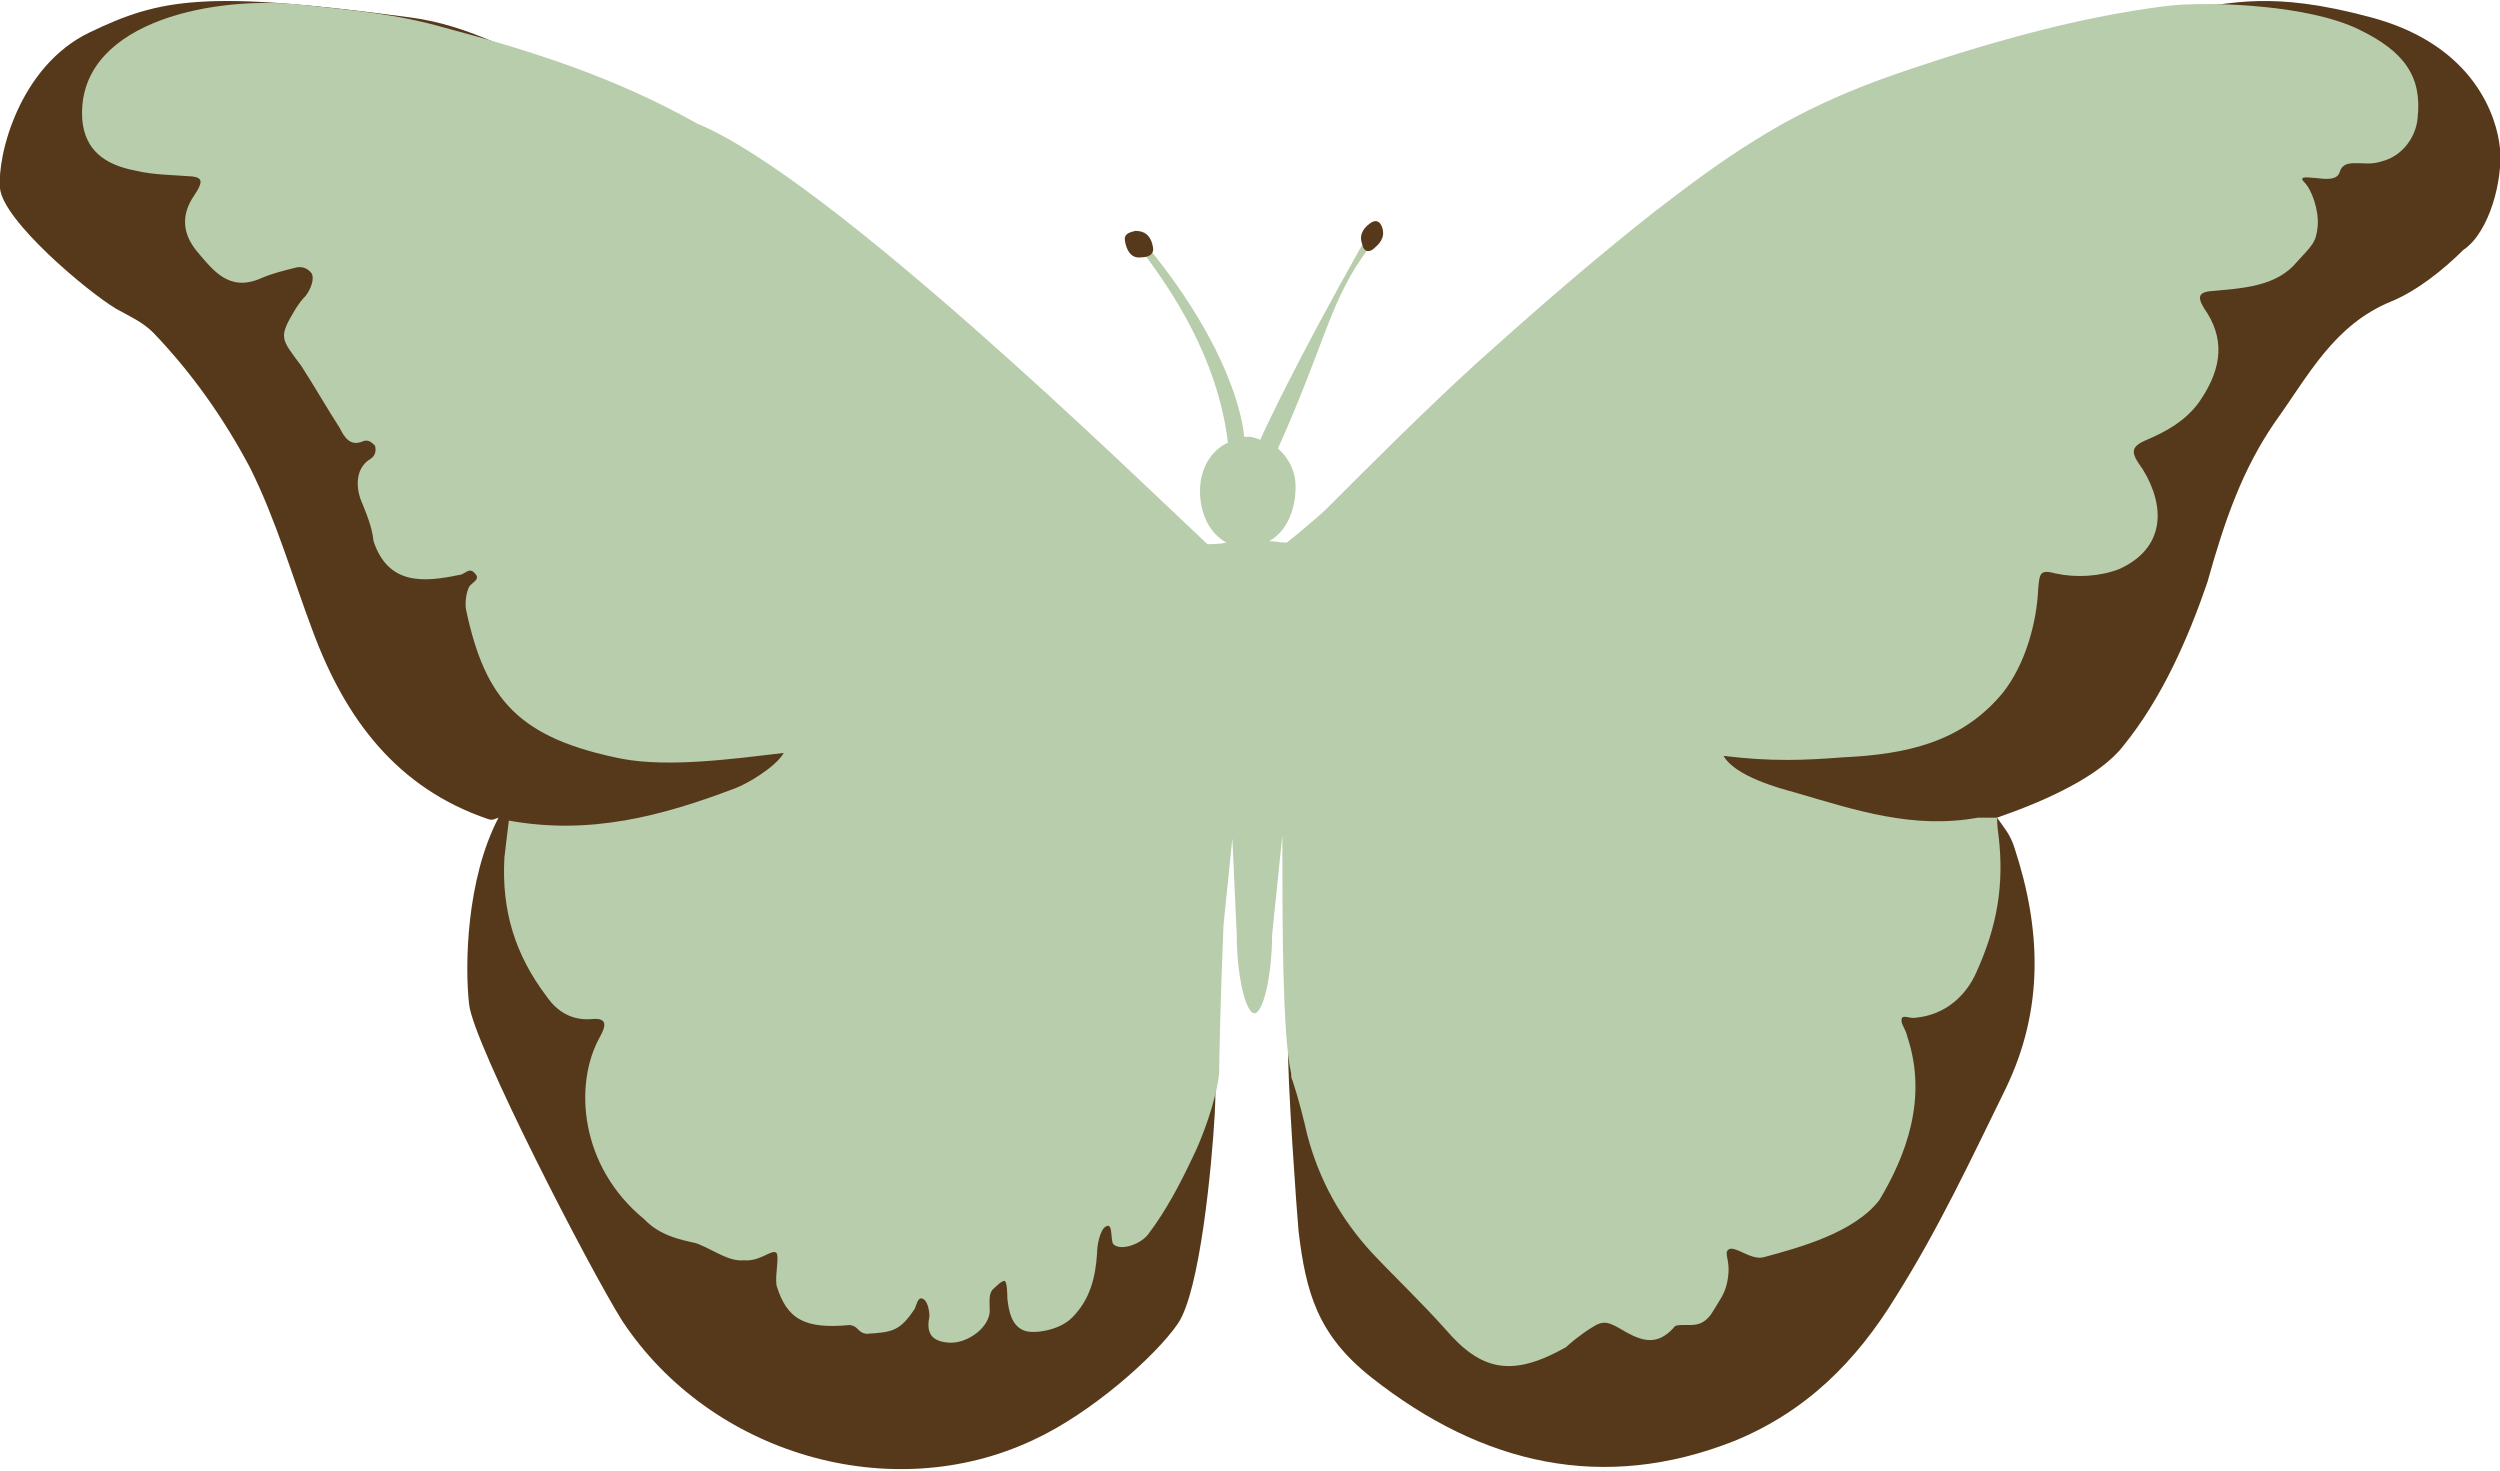 <?xml version="1.0" encoding="utf-8"?>
<!-- Generator: Adobe Illustrator 28.0.0, SVG Export Plug-In . SVG Version: 6.00 Build 0)  -->
<svg version="1.1" id="content" xmlns="http://www.w3.org/2000/svg" xmlns:xlink="http://www.w3.org/1999/xlink" x="0px" y="0px"
	 width="170px" height="100px" viewBox="0 0 170 100" style="enable-background:new 0 0 170 100;" xml:space="preserve">
<style type="text/css">
	.st0{fill:#56391B;}
	.st1{fill:#B8CDAB;}
</style>
<path class="st0" d="M60.7,25.8c0,0-18.6-22.7-32.7-24.6c-14.1-1.9-17.1-1.3-21.9,1S-0.2,10.6,0,12.8s5.9,7,7.9,8.2
	c0.9,0.5,1.8,0.9,2.5,1.6c2.6,2.7,4.8,5.8,6.6,9.2c1.8,3.6,2.9,7.5,4.3,11.2c2.2,5.9,5.7,10.6,11.9,12.7c0.3,0.1,0.4,0,0.7-0.1
	c-2.2,4.2-2.3,10.1-2,12.7c0.3,2.7,8.2,18,10.4,21.5c6,9.1,18.3,12.7,28,8.1c3.9-1.8,8.3-5.7,9.8-7.9s2.3-10.7,2.5-14.2
	c0.2-3.5,0.2-25,0.2-25L60.7,25.8L60.7,25.8z"/>
<path class="st0" d="M170,10.1c-0.2-2.1-1.7-7-8.7-8.9s-9.5-0.9-12.8-0.6l-48.7,49L87.6,71.1c-0.1,1.8,0.6,11.6,0.7,12.6
	c0.5,4.2,1.3,7.1,5,10c7.5,5.9,15.7,7.8,24.6,4.3c4.9-2,8.3-5.4,11-9.8c2.9-4.6,5.1-9.3,7.5-14.2c2.6-5.4,2.4-10.8,0.6-16.3
	c-0.3-1-0.8-1.5-1.2-2.1c3.2-1.1,7-2.8,8.6-4.9c2.6-3.2,4.4-7.3,5.7-11.1c1.2-4.3,2.4-7.7,4.6-10.9c2.3-3.2,4-6.6,7.9-8.2
	c1.7-0.7,3.5-2.1,4.9-3.5C169.3,15.8,170.2,12.2,170,10.1L170,10.1z"/>
<path class="st1" d="M135.8,55.6c0,0,0,0.6,0.1,1.2c0.4,3.4-0.1,6.2-1.5,9.3c-0.7,1.6-2.1,2.9-4.1,3.1c-0.5,0.1-1-0.3-1,0.2
	c0,0.3,0.3,0.6,0.4,1.1c1.4,4.2-0.1,8.1-1.9,11.1c-1.7,2.2-5.3,3.2-7.9,3.9c-0.9,0.2-2-0.9-2.4-0.5c-0.3,0.3,0.3,0.8-0.1,2.4
	c-0.2,0.7-0.4,0.9-1,1.9c-0.6,0.9-1.3,0.8-1.8,0.8s-0.7,0-0.8,0.2c-1.1,1.2-2.1,0.9-3.2,0.3c-1.2-0.7-1.5-0.9-2.4-0.3
	c-0.8,0.5-1.5,1.1-1.7,1.3c-3.7,2.1-5.8,1.6-8.2-1.2c-1.7-1.9-3.3-3.4-5-5.2c-2.2-2.4-3.6-5-4.4-8c-0.2-0.9-0.6-2.5-1-3.7
	c-0.1-0.2-0.1-0.3-0.1-0.5c-0.6-2.6-0.6-10.3-0.6-16.2l-0.7,6.8c0,2.7-0.6,5.3-1.2,5.3s-1.2-2.6-1.2-5.3L83.8,57
	c-0.2,1.9-0.4,4-0.6,5.9c-0.2,4.6-0.3,9.4-0.3,10.1c-0.2,1.9-1.2,4.5-1.8,5.7c-0.9,1.9-1.8,3.6-3,5.2c-0.5,0.7-1.9,1.2-2.4,0.7
	c-0.2-0.3,0-1.5-0.5-1.2c-0.4,0.2-0.6,1.3-0.6,1.8c-0.1,1.7-0.5,3.2-1.7,4.4c-0.9,0.9-2.6,1.1-3.2,0.9c-0.9-0.3-1.1-1.3-1.2-2.2
	c0-0.1,0-1.2-0.2-1.2c-0.2,0-0.6,0.4-0.7,0.5c-0.4,0.3-0.3,0.9-0.3,1.4c0.1,1.2-1.5,2.4-2.8,2.3c-1.3-0.1-1.5-0.8-1.3-1.8
	c0-0.3-0.1-1.1-0.5-1.2c-0.3-0.1-0.4,0.5-0.5,0.7c-1,1.5-1.5,1.6-3.3,1.7c-0.6-0.1-0.5-0.5-1.1-0.6c-3.1,0.3-4.3-0.4-5-2.7
	c-0.1-0.8,0.2-1.9,0-2.2c-0.3-0.3-1.1,0.6-2.2,0.5c-1,0.1-1.9-0.6-3.1-1.1c-0.4-0.2-2.4-0.3-3.7-1.7c-4.4-3.6-4.8-9.2-3-12.4
	c0.5-0.9,0.4-1.3-0.6-1.2c-1.3,0.1-2.3-0.5-3-1.5c-2.2-2.9-3.1-5.9-2.9-9.5l0.3-2.5c5.5,1,10.4-0.3,15.4-2.2
	c0.8-0.3,2.7-1.4,3.3-2.4c-3.4,0.4-7.8,1-11,0.4c-7-1.4-9.3-4-10.6-10.1c-0.1-0.5,0-1.2,0.2-1.6c0.2-0.3,0.8-0.5,0.4-0.9
	c-0.4-0.5-0.7,0.1-1.1,0.1c-2.4,0.5-4.8,0.7-5.8-2.3c-0.1-1-0.5-1.9-0.9-2.9c-0.3-0.9-0.3-2.1,0.7-2.7c0.3-0.2,0.4-0.5,0.3-0.9
	C25.2,30,25,29.9,24.7,30c-0.9,0.4-1.3-0.3-1.6-0.9c-0.9-1.4-1.7-2.8-2.6-4.2C19.1,23,18.9,23,20.1,21c0.2-0.3,0.4-0.6,0.7-0.9
	c0.3-0.4,0.6-1.1,0.4-1.5c-0.3-0.4-0.7-0.5-1.1-0.4c-0.8,0.2-1.6,0.4-2.3,0.7c-2.2,1-3.3-0.5-4.4-1.8c-1-1.2-1.1-2.5-0.2-3.8
	c0.6-0.9,0.6-1.2-0.1-1.3c-1.2-0.1-2.7-0.1-3.9-0.4c-2.1-0.4-3.4-1.4-3.6-3.4c-0.5-6.5,8.4-8.5,14.7-7.9c3.6,0.4,6.5,0.6,10,1.6
	c6,1.6,11.6,3.4,17.1,6.5c9,3.7,29.9,24.1,34.7,28.6c0.4,0,0.8,0,1.3-0.1c-1.1-0.6-1.8-1.9-1.8-3.5c0-1.6,0.8-2.8,1.9-3.3
	c-0.8-6.7-5-11.8-5.8-13h0.6c5.3,6.6,6.2,11.3,6.3,12.6c0.1,0,0.2,0,0.3,0c0.3,0,0.5,0.1,0.8,0.2c0.4-0.9,2.4-5.2,6.9-13.2h0.6
	c-2.8,3.7-2.9,6.2-6.3,13.8c0.7,0.6,1.2,1.5,1.2,2.6c0,1.7-0.7,3.1-1.8,3.7c0.4,0,0.8,0.1,1.2,0.1c0.4-0.3,2.3-1.9,2.6-2.2
	c3.4-3.4,6.8-6.8,10.3-10c3.9-3.5,7.9-7,12.1-10.3c2.2-1.7,4.6-3.5,6.9-4.9c3.5-2.2,7.1-3.7,11.1-5c1.8-0.6,3.7-1.2,5.5-1.7
	c3.5-1,7-1.8,10.6-2.3c0.8-0.1,1.5-0.2,2.3-0.2c1.7-0.1,8,0,11.5,1.7c3.1,1.5,4.3,3.2,4,6c-0.1,1.3-1,2.5-2.2,2.9
	c-0.9,0.3-1.2,0.2-1.7,0.2s-1.2-0.1-1.4,0.6s-1.4,0.4-1.7,0.4s-1.2-0.2-0.7,0.3c0.5,0.5,1,1.9,0.9,3s-0.4,1.3-1.4,2.4
	c-1.4,1.7-3.7,1.8-5.9,2c-0.9,0.1-0.9,0.5-0.2,1.5c1.3,2.1,0.8,4.1-0.6,6.1c-0.9,1.2-2.1,1.9-3.5,2.5c-1.2,0.5-1.1,0.9-0.3,2
	c1.6,2.6,1.5,5.4-1.6,6.8c-1.3,0.5-2.9,0.6-4.3,0.3c-1.1-0.3-1.1,0-1.2,1c-0.1,2.4-0.9,5.2-2.4,7.1c-2.8,3.4-6.6,4.2-10.9,4.4
	c-2.6,0.2-4.8,0.3-8.1-0.1c0.8,1.4,3.8,2.2,4.9,2.5c4.1,1.2,8,2.5,12.4,1.7L135.8,55.6L135.8,55.6z"/>
<path class="st0" d="M77.6,17.5c-0.7,0.1-1-0.5-1.1-1.1c-0.1-0.5,0.3-0.6,0.7-0.7c0.8,0,1.1,0.5,1.2,1.1
	C78.5,17.3,78.1,17.5,77.6,17.5L77.6,17.5z"/>
<path class="st0" d="M92.6,16.5c-0.2-0.6,0.2-1.1,0.7-1.4c0.4-0.2,0.6,0.1,0.7,0.4c0.2,0.7-0.2,1.1-0.7,1.5
	C92.9,17.2,92.7,17,92.6,16.5L92.6,16.5z"/>
</svg>
